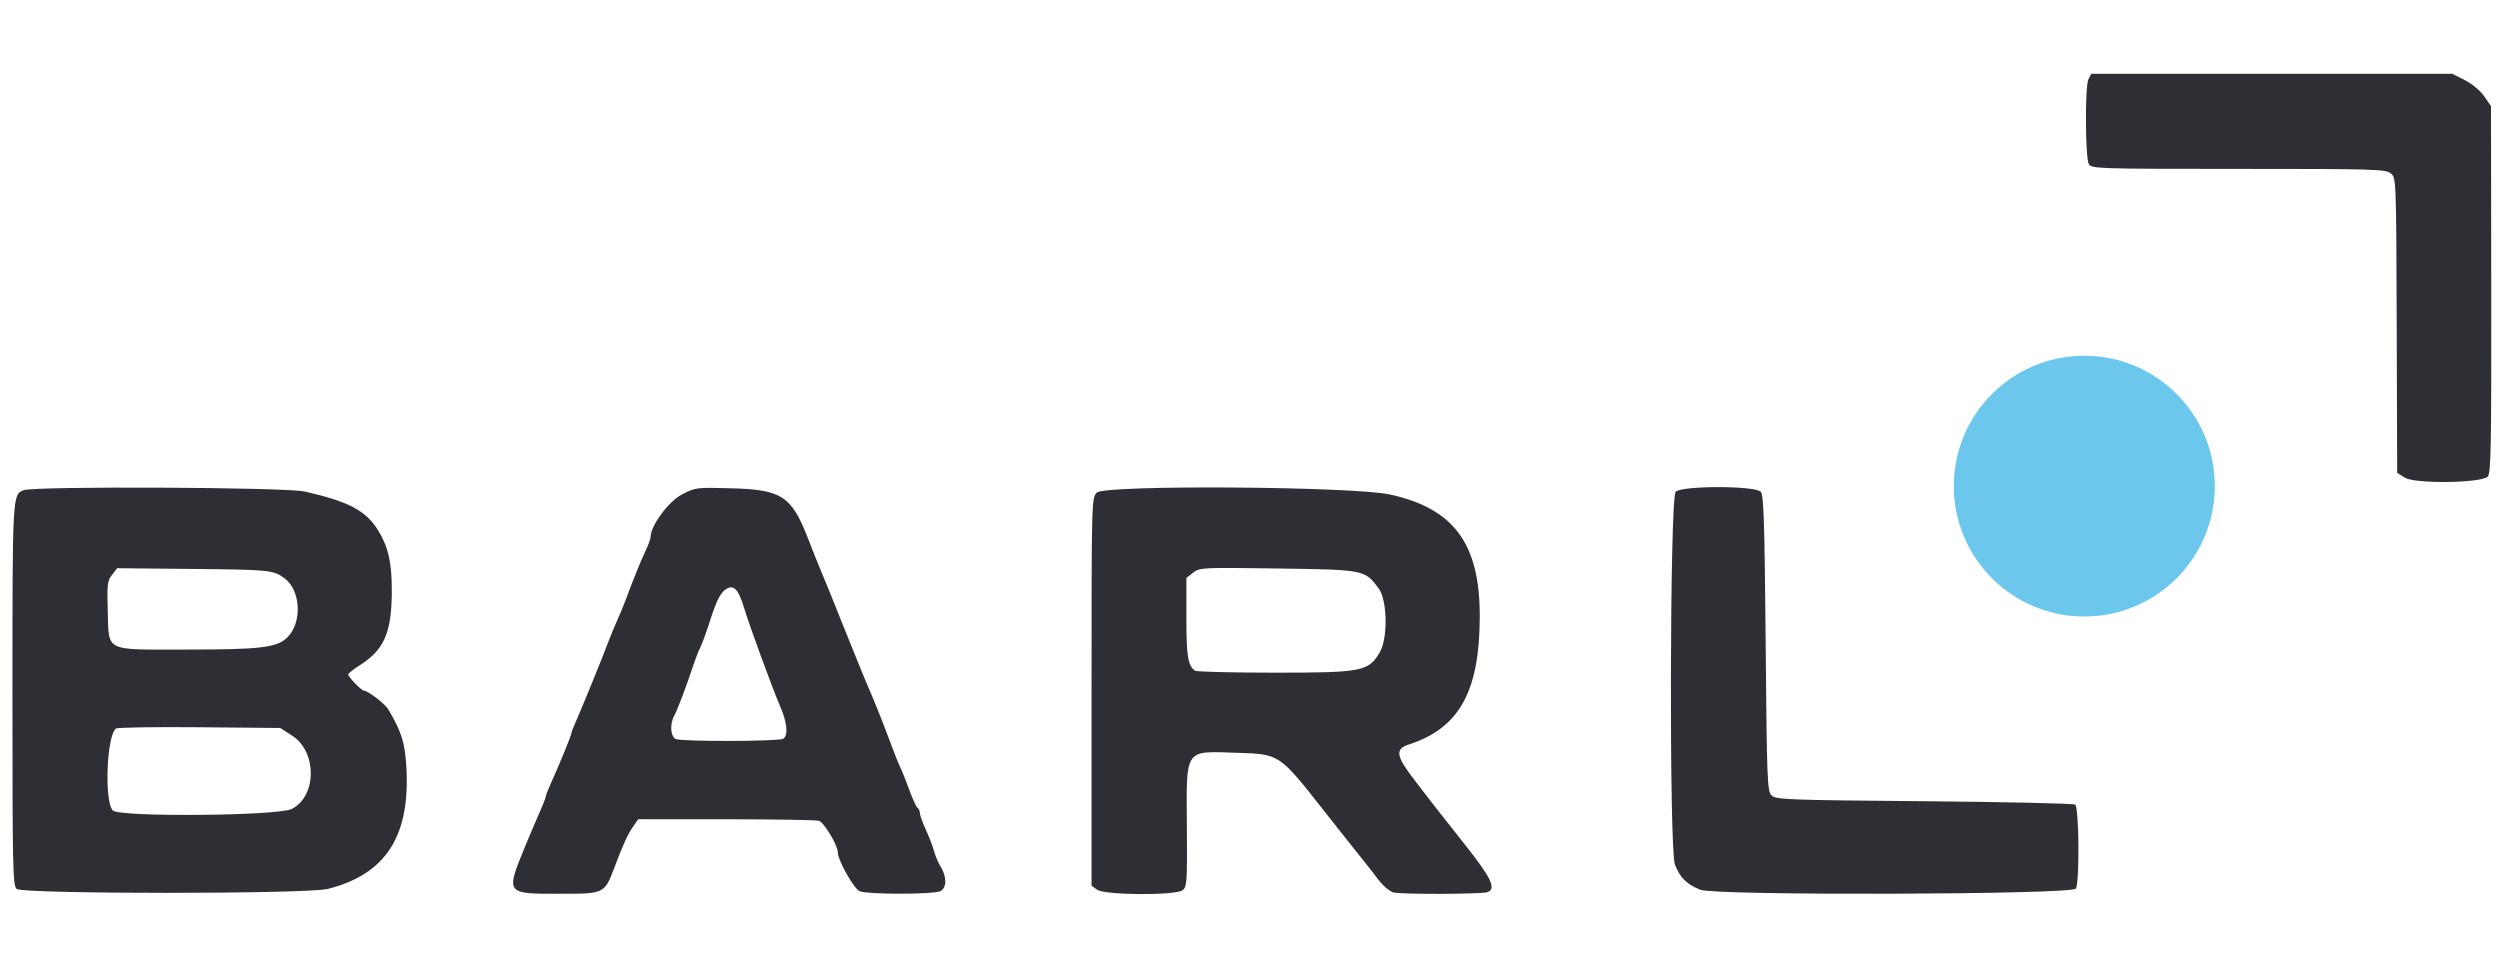 <svg width="179" height="69" viewBox="0 0 179 69" fill="none" xmlns="http://www.w3.org/2000/svg">
<path fill-rule="evenodd" clip-rule="evenodd" d="M149.535 5.67C149.278 6.152 149.298 11.26 149.559 11.749C149.735 12.078 150.188 12.092 160.268 12.092C170.023 12.092 170.822 12.116 171.182 12.414C171.567 12.734 171.57 12.794 171.604 23.297L171.638 33.858L172.2 34.206C172.924 34.654 177.659 34.591 178.122 34.127C178.352 33.896 178.387 32 178.373 20.728L178.356 7.598L177.871 6.896C177.59 6.489 177.005 6.002 176.481 5.738L175.576 5.282H149.742L149.535 5.67ZM1.683 35.099C0.892 35.419 0.891 35.429 0.891 49.696C0.891 62.218 0.917 63.418 1.195 63.649C1.642 64.022 21.982 64.021 23.465 63.648C27.648 62.598 29.412 59.828 29.089 54.816C28.98 53.138 28.744 52.396 27.804 50.792C27.571 50.394 26.346 49.454 26.06 49.454C25.885 49.454 24.933 48.47 24.933 48.29C24.933 48.217 25.306 47.92 25.763 47.63C27.526 46.509 28.053 45.272 28.053 42.257C28.053 40.271 27.803 39.167 27.091 38.002C26.212 36.564 24.995 35.916 21.813 35.192C20.451 34.882 2.426 34.799 1.683 35.099ZM48.824 35.403C47.875 35.9 46.589 37.634 46.589 38.417C46.589 38.552 46.429 39 46.233 39.411C45.883 40.148 45.341 41.486 44.816 42.908C44.669 43.306 44.393 43.974 44.203 44.393C44.013 44.812 43.736 45.48 43.587 45.878C43.164 47.014 41.642 50.752 41.252 51.615C41.058 52.044 40.9 52.458 40.9 52.535C40.901 52.673 40.052 54.74 39.401 56.184C39.216 56.596 39.064 56.994 39.064 57.07C39.064 57.145 38.872 57.636 38.637 58.162C38.401 58.687 37.954 59.738 37.642 60.497C36.187 64.035 36.158 63.994 40.07 63.994C43.297 63.994 43.279 64.003 44.011 62.061C44.633 60.414 44.95 59.724 45.343 59.163L45.696 58.657L51.969 58.659C55.42 58.66 58.419 58.709 58.633 58.767C58.983 58.861 59.986 60.526 59.986 61.012C59.986 61.596 61.145 63.657 61.563 63.816C62.188 64.055 66.891 64.044 67.339 63.803C67.792 63.56 67.8 62.791 67.357 62.061C67.173 61.758 66.96 61.262 66.885 60.96C66.81 60.658 66.548 59.972 66.303 59.436C66.059 58.9 65.859 58.345 65.859 58.202C65.859 58.059 65.787 57.898 65.699 57.843C65.611 57.789 65.351 57.225 65.12 56.59C64.889 55.955 64.598 55.229 64.473 54.975C64.349 54.722 64.018 53.894 63.739 53.135C63.201 51.678 62.622 50.235 62.004 48.81C61.828 48.405 61.088 46.583 60.359 44.761C59.631 42.939 58.926 41.2 58.791 40.896C58.657 40.592 58.242 39.557 57.87 38.595C56.678 35.518 55.983 35.059 52.37 34.962C49.854 34.893 49.78 34.903 48.824 35.403ZM78.534 35.27C78.158 35.648 78.155 35.751 78.155 49.536V63.421L78.563 63.707C79.118 64.097 84.143 64.127 84.666 63.743C84.984 63.511 85.006 63.194 84.981 59.28C84.945 53.488 84.747 53.781 88.599 53.902C91.615 53.996 91.594 53.982 94.766 58.012C96.121 59.733 97.401 61.348 97.612 61.601C97.823 61.854 98.286 62.447 98.639 62.919C99.01 63.412 99.492 63.828 99.776 63.9C100.361 64.048 106.12 64.026 106.513 63.875C107.149 63.63 106.77 62.841 104.86 60.436C103.801 59.103 102.809 57.847 102.656 57.644C102.504 57.442 101.883 56.636 101.278 55.852C99.949 54.132 99.868 53.632 100.866 53.308C104.493 52.132 105.945 49.507 105.951 44.117C105.957 38.935 104.106 36.418 99.549 35.411C96.883 34.821 79.1 34.703 78.534 35.27ZM119.975 35.218C119.559 35.721 119.51 60.809 119.923 61.894C120.282 62.839 120.761 63.314 121.747 63.707C122.828 64.137 148.358 64.061 148.632 63.626C148.906 63.191 148.861 57.79 148.582 57.609C148.456 57.527 143.587 57.419 137.761 57.368C127.91 57.283 127.146 57.253 126.841 56.948C126.537 56.642 126.507 55.878 126.422 46.071C126.347 37.503 126.283 35.465 126.078 35.218C125.702 34.764 120.351 34.764 119.975 35.218ZM8.022 41.156C7.692 41.577 7.659 41.847 7.713 43.681C7.803 46.717 7.393 46.509 13.283 46.509C18.653 46.509 19.808 46.373 20.558 45.653C21.649 44.605 21.549 42.278 20.376 41.408C19.575 40.814 19.344 40.791 13.741 40.736L8.392 40.684L8.022 41.156ZM85.425 41.004L84.945 41.383V44.234C84.945 46.992 85.059 47.683 85.569 48.025C85.68 48.099 88.252 48.161 91.284 48.163C97.524 48.166 98.002 48.072 98.797 46.693C99.384 45.675 99.333 42.961 98.711 42.126C97.719 40.795 97.699 40.792 91.489 40.704C86.07 40.628 85.891 40.636 85.425 41.004ZM51.883 42.258C51.566 42.508 51.259 43.132 50.904 44.244C50.62 45.136 50.283 46.072 50.155 46.325C50.026 46.578 49.798 47.158 49.647 47.614C49.126 49.185 48.503 50.836 48.28 51.236C47.948 51.835 48 52.726 48.378 52.911C48.781 53.109 55.775 53.091 56.086 52.892C56.448 52.661 56.356 51.708 55.863 50.581C55.333 49.371 53.661 44.805 53.259 43.472C52.85 42.114 52.48 41.788 51.883 42.258ZM8.306 52.163C7.638 52.639 7.455 57.403 8.079 58.03C8.563 58.515 19.921 58.419 20.894 57.921C22.694 57 22.71 53.838 20.92 52.675L20.07 52.123L14.289 52.071C11.109 52.042 8.417 52.084 8.306 52.163Z" fill="#2E2F34"/>
<ellipse cx="149.236" cy="34.807" rx="9.344" ry="9.336" fill="#6BC8EC"/>
</svg>
